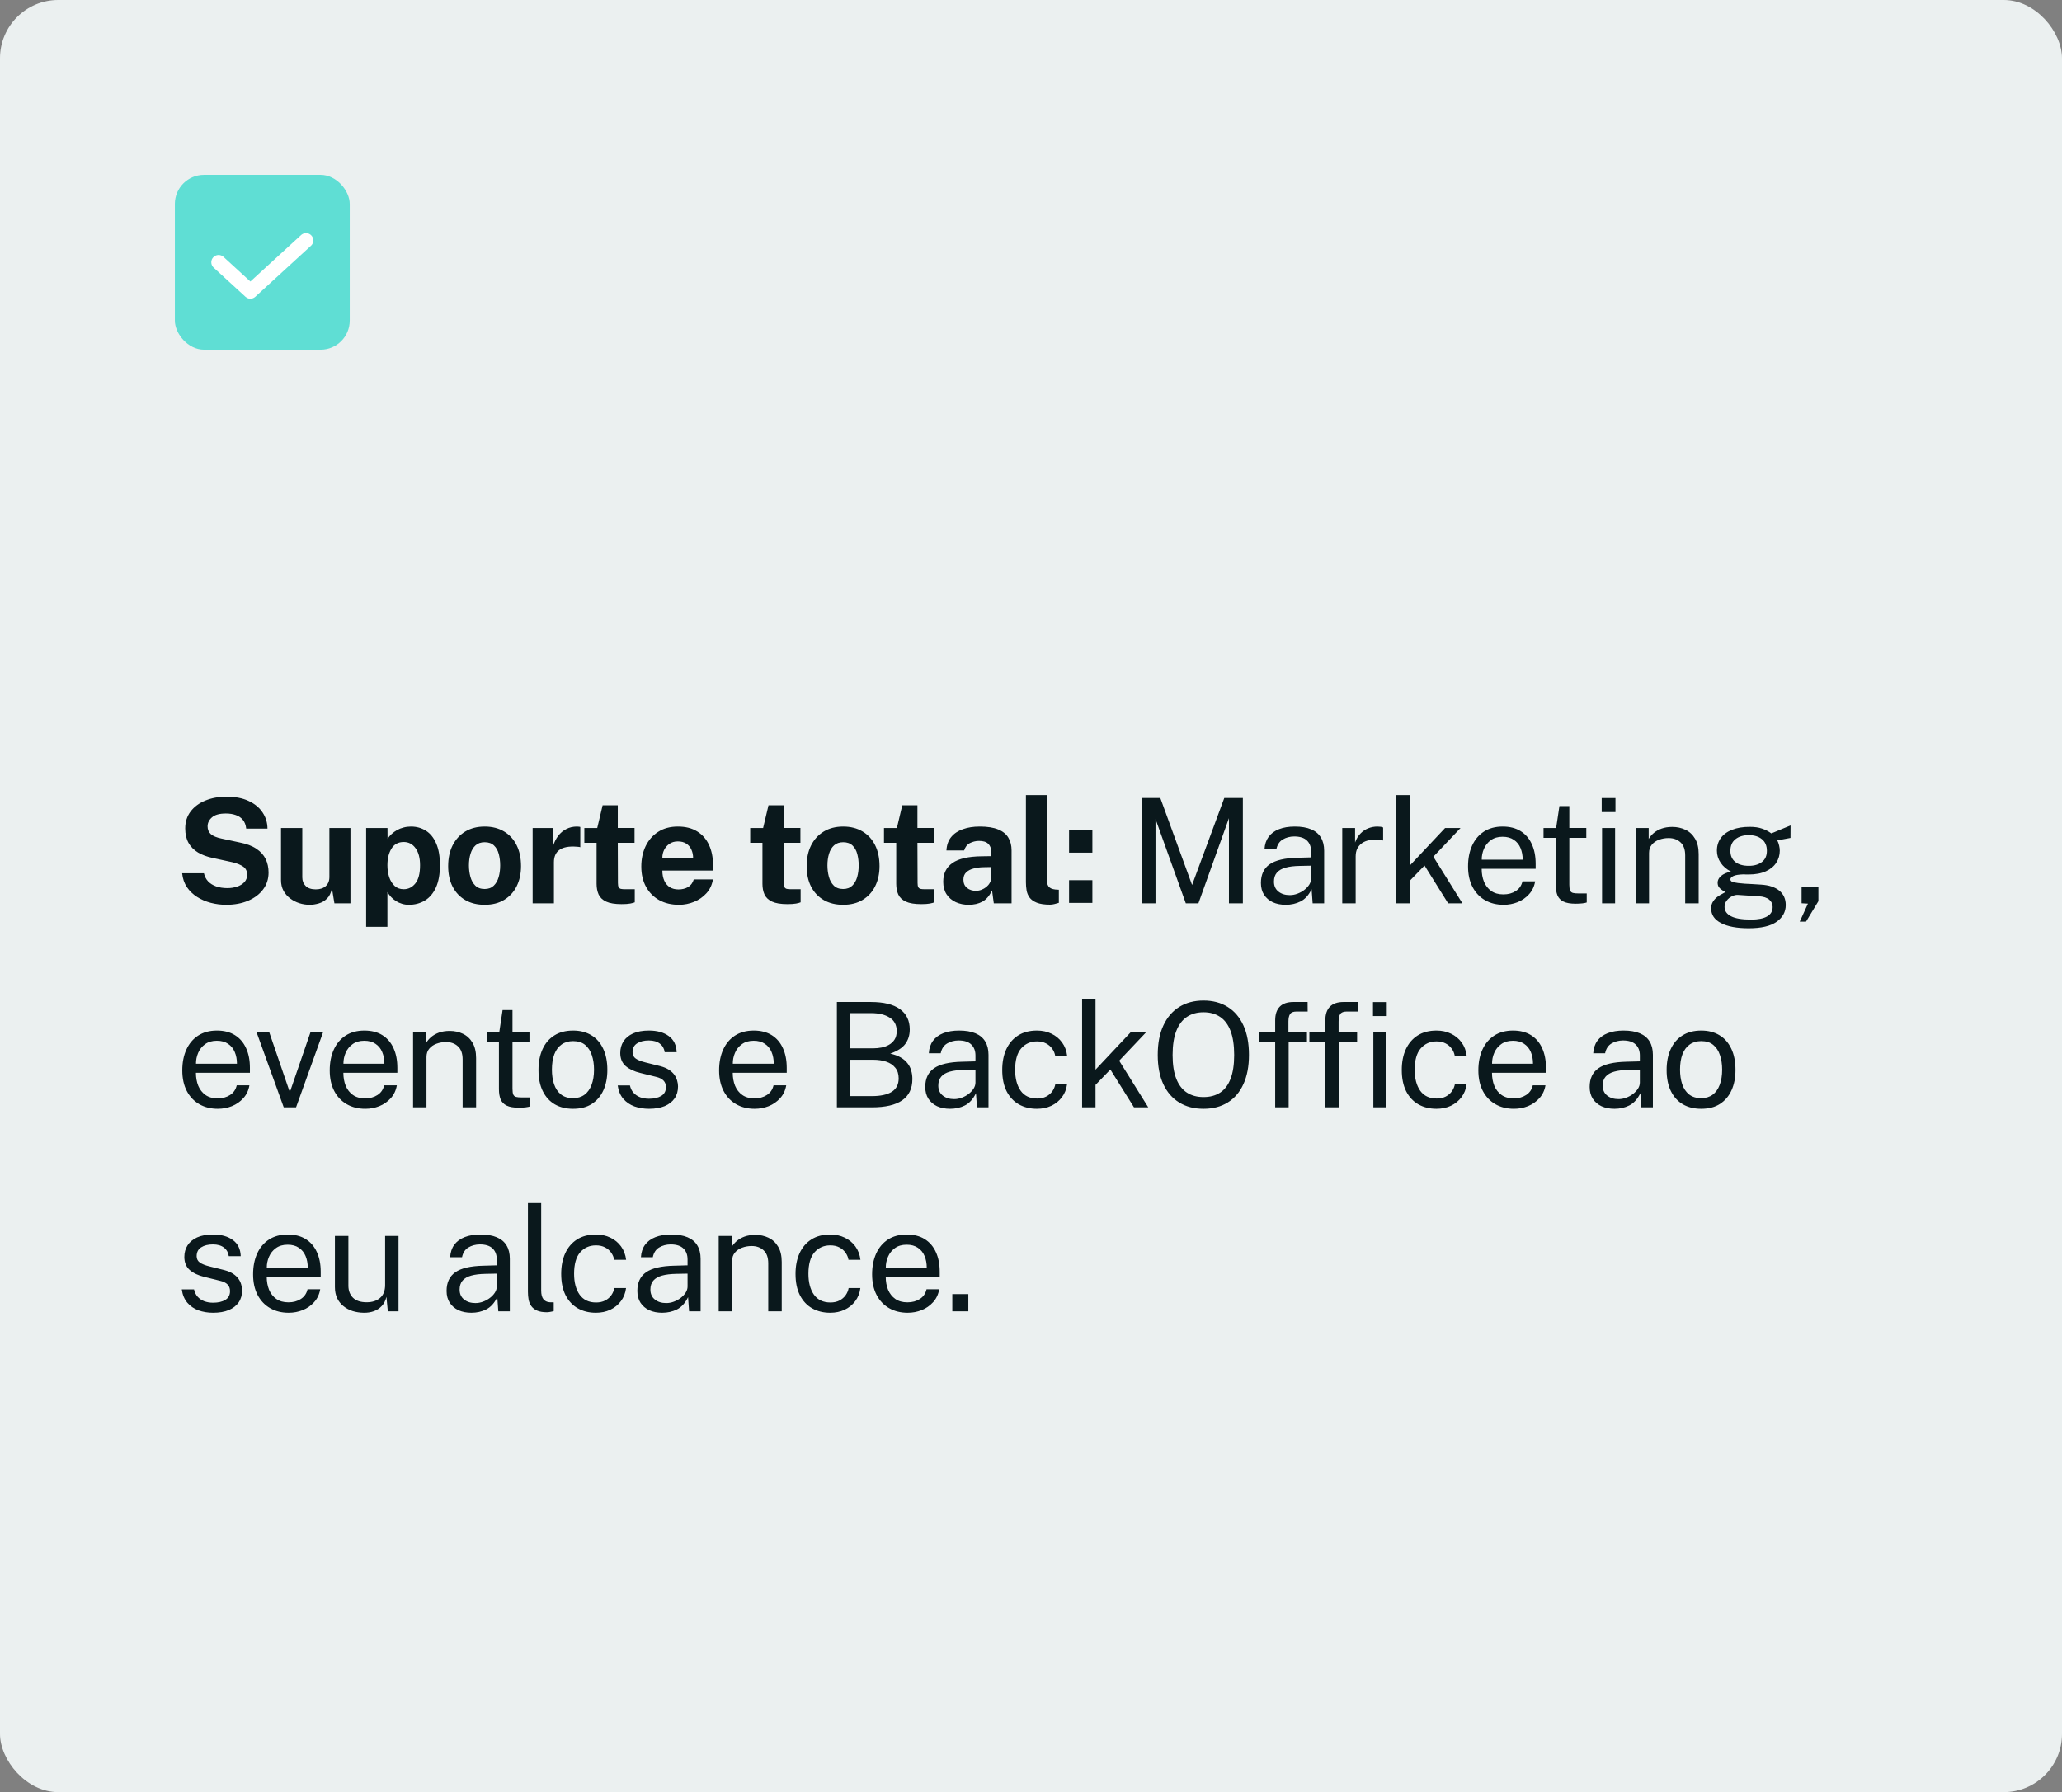 <svg xmlns="http://www.w3.org/2000/svg" width="283" height="246" viewBox="0 0 283 246" fill="none"><rect x="0" y="0" width="283" height="246" fill="#808080" stroke="none"/><rect width="283" height="246" rx="8" fill="#EBF0F0"></rect><rect x="24" y="24" width="24" height="24" rx="4" fill="#5FDED4"></rect><path d="M42 33L34.364 40L30 36" stroke="white" stroke-width="2" stroke-linecap="round" stroke-linejoin="round"></path><path d="M31.04 124.2C30.32 124.2 29.617 124.11 28.93 123.93C28.243 123.75 27.617 123.48 27.05 123.12C26.483 122.76 26.017 122.31 25.65 121.77C25.29 121.23 25.073 120.597 25 119.87H27.99C28.09 120.31 28.28 120.68 28.56 120.98C28.847 121.28 29.213 121.51 29.66 121.67C30.113 121.83 30.63 121.91 31.21 121.91C31.67 121.91 32.107 121.843 32.52 121.71C32.933 121.577 33.27 121.373 33.53 121.1C33.79 120.827 33.92 120.483 33.92 120.07C33.92 119.577 33.74 119.207 33.38 118.96C33.02 118.707 32.53 118.507 31.91 118.36L29.2 117.77C28.433 117.61 27.763 117.363 27.19 117.03C26.623 116.69 26.187 116.25 25.88 115.71C25.573 115.163 25.42 114.5 25.42 113.72C25.42 112.82 25.667 112.043 26.16 111.39C26.66 110.737 27.337 110.237 28.19 109.89C29.05 109.537 30.013 109.36 31.08 109.36C32.287 109.36 33.303 109.557 34.13 109.95C34.963 110.337 35.6 110.863 36.04 111.53C36.48 112.19 36.703 112.927 36.71 113.74H33.79C33.737 113.24 33.583 112.84 33.33 112.54C33.077 112.233 32.75 112.013 32.35 111.88C31.957 111.74 31.507 111.67 31 111.67C30.127 111.67 29.49 111.847 29.09 112.2C28.69 112.553 28.49 112.963 28.49 113.43C28.49 113.87 28.64 114.227 28.94 114.5C29.247 114.767 29.737 114.97 30.41 115.11L32.92 115.65C33.853 115.83 34.61 116.117 35.19 116.51C35.77 116.897 36.193 117.367 36.46 117.92C36.727 118.473 36.86 119.093 36.86 119.78C36.86 120.653 36.61 121.423 36.11 122.09C35.617 122.75 34.933 123.267 34.06 123.64C33.187 124.013 32.18 124.2 31.04 124.2ZM42.508 124.2C42.028 124.2 41.554 124.127 41.088 123.98C40.628 123.833 40.208 123.617 39.828 123.33C39.448 123.043 39.141 122.69 38.908 122.27C38.681 121.85 38.568 121.363 38.568 120.81V113.66H41.488V120.44C41.488 120.92 41.644 121.313 41.958 121.62C42.271 121.927 42.731 122.08 43.338 122.08C43.911 122.08 44.364 121.933 44.698 121.64C45.038 121.34 45.208 120.923 45.208 120.39V113.66H48.098V124H45.898L45.558 121.95C45.438 122.557 45.211 123.023 44.878 123.35C44.551 123.67 44.174 123.89 43.748 124.01C43.328 124.137 42.914 124.2 42.508 124.2ZM50.251 127.22V113.66H53.181L53.191 115.15C53.344 114.903 53.531 114.68 53.751 114.48C53.977 114.273 54.227 114.093 54.501 113.94C54.774 113.787 55.071 113.67 55.391 113.59C55.711 113.503 56.047 113.46 56.401 113.46C57.167 113.46 57.851 113.65 58.451 114.03C59.051 114.403 59.521 114.983 59.861 115.77C60.207 116.55 60.381 117.543 60.381 118.75C60.381 120.003 60.194 121.033 59.821 121.84C59.454 122.64 58.947 123.233 58.301 123.62C57.654 124.007 56.924 124.2 56.111 124.2C55.777 124.2 55.464 124.153 55.171 124.06C54.877 123.973 54.604 123.85 54.351 123.69C54.104 123.53 53.881 123.347 53.681 123.14C53.487 122.927 53.317 122.697 53.171 122.45V127.22H50.251ZM55.411 122.06C56.044 122.06 56.574 121.797 57.001 121.27C57.434 120.743 57.651 119.91 57.651 118.77C57.651 117.77 57.444 116.99 57.031 116.43C56.624 115.863 56.084 115.58 55.411 115.58C54.657 115.58 54.094 115.887 53.721 116.5C53.354 117.107 53.171 117.863 53.171 118.77C53.171 119.35 53.251 119.89 53.411 120.39C53.577 120.89 53.824 121.293 54.151 121.6C54.484 121.907 54.904 122.06 55.411 122.06ZM66.509 124.2C65.496 124.2 64.613 123.983 63.859 123.55C63.113 123.117 62.533 122.503 62.119 121.71C61.713 120.917 61.509 119.977 61.509 118.89C61.509 117.803 61.713 116.853 62.119 116.04C62.533 115.227 63.113 114.593 63.859 114.14C64.613 113.687 65.499 113.46 66.519 113.46C67.539 113.46 68.423 113.683 69.169 114.13C69.916 114.57 70.493 115.197 70.899 116.01C71.306 116.823 71.509 117.783 71.509 118.89C71.509 119.93 71.309 120.85 70.909 121.65C70.516 122.443 69.946 123.067 69.199 123.52C68.459 123.973 67.563 124.2 66.509 124.2ZM66.519 122.03C67.033 122.03 67.446 121.88 67.759 121.58C68.073 121.28 68.299 120.887 68.439 120.4C68.579 119.907 68.649 119.37 68.649 118.79C68.649 118.243 68.586 117.727 68.459 117.24C68.333 116.753 68.113 116.36 67.799 116.06C67.486 115.76 67.059 115.61 66.519 115.61C66.006 115.61 65.589 115.753 65.269 116.04C64.956 116.32 64.726 116.703 64.579 117.19C64.433 117.67 64.359 118.203 64.359 118.79C64.359 119.33 64.426 119.85 64.559 120.35C64.693 120.843 64.916 121.247 65.229 121.56C65.543 121.873 65.973 122.03 66.519 122.03ZM73.103 124V113.66H75.913V116.11C76.08 115.583 76.313 115.123 76.613 114.73C76.92 114.33 77.29 114.02 77.723 113.8C78.156 113.573 78.647 113.46 79.193 113.46C79.287 113.46 79.373 113.467 79.453 113.48C79.54 113.487 79.603 113.5 79.643 113.52V116.3C79.583 116.273 79.51 116.257 79.423 116.25C79.343 116.243 79.27 116.237 79.203 116.23C78.63 116.183 78.14 116.2 77.733 116.28C77.326 116.36 76.996 116.497 76.743 116.69C76.49 116.883 76.306 117.12 76.193 117.4C76.08 117.68 76.023 117.993 76.023 118.34V124H73.103ZM85.308 124.11C84.394 124.11 83.688 123.993 83.188 123.76C82.694 123.527 82.351 123.2 82.158 122.78C81.971 122.36 81.878 121.873 81.878 121.32V115.69H80.198V113.66H81.968L82.708 110.54H84.788V113.65H87.088V115.69H84.788L84.808 121.2C84.808 121.453 84.838 121.643 84.898 121.77C84.964 121.89 85.064 121.97 85.198 122.01C85.338 122.043 85.514 122.06 85.728 122.06H87.118V123.86C86.978 123.92 86.768 123.977 86.488 124.03C86.208 124.083 85.814 124.11 85.308 124.11ZM93.186 124.2C92.159 124.2 91.256 123.987 90.476 123.56C89.703 123.127 89.099 122.517 88.666 121.73C88.233 120.943 88.016 120.017 88.016 118.95C88.016 117.917 88.213 116.987 88.606 116.16C89.006 115.327 89.579 114.67 90.326 114.19C91.073 113.703 91.976 113.46 93.036 113.46C94.089 113.46 94.973 113.683 95.686 114.13C96.399 114.57 96.939 115.187 97.306 115.98C97.673 116.767 97.856 117.677 97.856 118.71V119.5H90.906C90.906 120.027 90.993 120.487 91.166 120.88C91.339 121.267 91.589 121.567 91.916 121.78C92.249 121.987 92.649 122.09 93.116 122.09C93.616 122.09 94.053 121.983 94.426 121.77C94.799 121.557 95.063 121.207 95.216 120.72H97.846C97.726 121.453 97.433 122.08 96.966 122.6C96.499 123.12 95.933 123.517 95.266 123.79C94.599 124.063 93.906 124.2 93.186 124.2ZM90.906 117.76H95.126C95.126 117.347 95.046 116.967 94.886 116.62C94.733 116.273 94.499 116 94.186 115.8C93.879 115.6 93.493 115.5 93.026 115.5C92.579 115.5 92.196 115.61 91.876 115.83C91.563 116.043 91.319 116.323 91.146 116.67C90.979 117.017 90.899 117.38 90.906 117.76ZM108.073 124.11C107.159 124.11 106.453 123.993 105.953 123.76C105.459 123.527 105.116 123.2 104.923 122.78C104.736 122.36 104.643 121.873 104.643 121.32V115.69H102.963V113.66H104.733L105.473 110.54H107.553V113.65H109.853V115.69H107.553L107.573 121.2C107.573 121.453 107.603 121.643 107.663 121.77C107.729 121.89 107.829 121.97 107.963 122.01C108.103 122.043 108.279 122.06 108.493 122.06H109.883V123.86C109.743 123.92 109.533 123.977 109.253 124.03C108.973 124.083 108.579 124.11 108.073 124.11ZM115.711 124.2C114.697 124.2 113.814 123.983 113.061 123.55C112.314 123.117 111.734 122.503 111.321 121.71C110.914 120.917 110.711 119.977 110.711 118.89C110.711 117.803 110.914 116.853 111.321 116.04C111.734 115.227 112.314 114.593 113.061 114.14C113.814 113.687 114.701 113.46 115.721 113.46C116.741 113.46 117.624 113.683 118.371 114.13C119.117 114.57 119.694 115.197 120.101 116.01C120.507 116.823 120.711 117.783 120.711 118.89C120.711 119.93 120.511 120.85 120.111 121.65C119.717 122.443 119.147 123.067 118.401 123.52C117.661 123.973 116.764 124.2 115.711 124.2ZM115.721 122.03C116.234 122.03 116.647 121.88 116.961 121.58C117.274 121.28 117.501 120.887 117.641 120.4C117.781 119.907 117.851 119.37 117.851 118.79C117.851 118.243 117.787 117.727 117.661 117.24C117.534 116.753 117.314 116.36 117.001 116.06C116.687 115.76 116.261 115.61 115.721 115.61C115.207 115.61 114.791 115.753 114.471 116.04C114.157 116.32 113.927 116.703 113.781 117.19C113.634 117.67 113.561 118.203 113.561 118.79C113.561 119.33 113.627 119.85 113.761 120.35C113.894 120.843 114.117 121.247 114.431 121.56C114.744 121.873 115.174 122.03 115.721 122.03ZM126.433 124.11C125.519 124.11 124.813 123.993 124.313 123.76C123.819 123.527 123.476 123.2 123.283 122.78C123.096 122.36 123.003 121.873 123.003 121.32V115.69H121.323V113.66H123.093L123.833 110.54H125.913V113.65H128.213V115.69H125.913L125.933 121.2C125.933 121.453 125.963 121.643 126.023 121.77C126.089 121.89 126.189 121.97 126.323 122.01C126.463 122.043 126.639 122.06 126.853 122.06H128.243V123.86C128.103 123.92 127.893 123.977 127.613 124.03C127.333 124.083 126.939 124.11 126.433 124.11ZM132.943 124.2C132.29 124.2 131.697 124.077 131.163 123.83C130.637 123.583 130.22 123.227 129.913 122.76C129.607 122.287 129.453 121.713 129.453 121.04C129.453 119.907 129.877 119.047 130.723 118.46C131.57 117.867 132.907 117.56 134.733 117.54L136.033 117.52V116.9C136.033 116.427 135.893 116.063 135.613 115.81C135.34 115.55 134.91 115.423 134.323 115.43C133.903 115.437 133.5 115.537 133.113 115.73C132.733 115.923 132.47 116.26 132.323 116.74H129.893C129.933 115.993 130.15 115.38 130.543 114.9C130.943 114.413 131.48 114.053 132.153 113.82C132.827 113.58 133.597 113.46 134.463 113.46C135.517 113.46 136.363 113.593 137.003 113.86C137.643 114.12 138.107 114.497 138.393 114.99C138.687 115.477 138.833 116.057 138.833 116.73V124H136.393L136.153 122.22C135.8 122.967 135.357 123.483 134.823 123.77C134.297 124.057 133.67 124.2 132.943 124.2ZM133.933 122.28C134.193 122.28 134.447 122.233 134.693 122.14C134.947 122.04 135.173 121.91 135.373 121.75C135.573 121.583 135.73 121.397 135.843 121.19C135.963 120.983 136.027 120.77 136.033 120.55V119.02L134.983 119.04C134.497 119.047 134.043 119.107 133.623 119.22C133.203 119.327 132.863 119.503 132.603 119.75C132.35 119.997 132.223 120.33 132.223 120.75C132.223 121.23 132.387 121.607 132.713 121.88C133.047 122.147 133.453 122.28 133.933 122.28ZM144.102 124.18C143.342 124.18 142.738 124.09 142.292 123.91C141.845 123.73 141.515 123.493 141.302 123.2C141.088 122.9 140.952 122.57 140.892 122.21C140.832 121.843 140.802 121.473 140.802 121.1V109.14H143.662V120.74C143.662 121.12 143.742 121.43 143.902 121.67C144.068 121.903 144.378 122.047 144.832 122.1L145.322 122.13V123.93C145.122 123.997 144.918 124.053 144.712 124.1C144.505 124.153 144.302 124.18 144.102 124.18ZM146.724 117.04V113.91H149.924V117.04H146.724ZM146.724 123.94V120.82H149.924V123.94H146.724ZM156.687 124V109.54H159.247L163.607 121.48L168.027 109.54H170.577V124H168.667V112.31L164.477 124H162.747L158.587 112.42V124H156.687ZM176.464 124.2C175.79 124.2 175.197 124.083 174.684 123.85C174.177 123.61 173.777 123.267 173.484 122.82C173.197 122.373 173.054 121.833 173.054 121.2C173.054 120.053 173.454 119.2 174.254 118.64C175.054 118.08 176.337 117.78 178.104 117.74L179.944 117.69V116.88C179.944 116.247 179.754 115.747 179.374 115.38C178.994 115.007 178.407 114.82 177.614 114.82C177.02 114.827 176.497 114.967 176.044 115.24C175.59 115.513 175.3 115.96 175.174 116.58H173.544C173.584 115.907 173.77 115.34 174.104 114.88C174.444 114.413 174.92 114.06 175.534 113.82C176.147 113.58 176.87 113.46 177.704 113.46C178.604 113.46 179.35 113.587 179.944 113.84C180.544 114.093 180.99 114.467 181.284 114.96C181.584 115.453 181.734 116.06 181.734 116.78V124H180.154L180.014 122.06C179.62 122.867 179.114 123.427 178.494 123.74C177.88 124.047 177.204 124.2 176.464 124.2ZM177.014 122.87C177.367 122.87 177.714 122.807 178.054 122.68C178.4 122.553 178.714 122.383 178.994 122.17C179.28 121.95 179.51 121.707 179.684 121.44C179.857 121.167 179.944 120.887 179.944 120.6V118.83L178.414 118.86C177.62 118.873 176.96 118.953 176.434 119.1C175.907 119.247 175.51 119.477 175.244 119.79C174.977 120.103 174.844 120.513 174.844 121.02C174.844 121.6 175.047 122.053 175.454 122.38C175.86 122.707 176.38 122.87 177.014 122.87ZM184.218 124V113.66H185.978V115.65C186.152 115.157 186.395 114.75 186.708 114.43C187.022 114.103 187.378 113.86 187.778 113.7C188.185 113.54 188.605 113.46 189.038 113.46C189.192 113.46 189.342 113.47 189.488 113.49C189.635 113.51 189.748 113.543 189.828 113.59V115.38C189.728 115.333 189.598 115.303 189.438 115.29C189.285 115.27 189.155 115.26 189.048 115.26C188.635 115.233 188.248 115.26 187.888 115.34C187.528 115.413 187.212 115.543 186.938 115.73C186.665 115.917 186.448 116.163 186.288 116.47C186.135 116.77 186.058 117.137 186.058 117.57V124H184.218ZM191.631 124V109.14H193.471V118.83L198.331 113.66H200.451L196.721 117.6L200.711 124H198.751L195.511 118.81L193.471 120.92V124H191.631ZM206.362 124.2C205.402 124.2 204.556 123.99 203.822 123.57C203.089 123.15 202.516 122.547 202.102 121.76C201.689 120.973 201.482 120.03 201.482 118.93C201.482 117.843 201.669 116.89 202.042 116.07C202.416 115.25 202.956 114.61 203.662 114.15C204.376 113.69 205.232 113.46 206.232 113.46C207.206 113.46 208.029 113.67 208.702 114.09C209.376 114.51 209.886 115.103 210.232 115.87C210.586 116.63 210.762 117.533 210.762 118.58V119.26H203.352C203.352 119.913 203.459 120.507 203.672 121.04C203.892 121.567 204.222 121.987 204.662 122.3C205.102 122.613 205.659 122.77 206.332 122.77C206.992 122.77 207.559 122.617 208.032 122.31C208.512 122.003 208.819 121.56 208.952 120.98H210.692C210.572 121.68 210.292 122.27 209.852 122.75C209.419 123.23 208.896 123.593 208.282 123.84C207.676 124.08 207.036 124.2 206.362 124.2ZM203.362 118.01H208.982C208.982 117.417 208.882 116.883 208.682 116.41C208.482 115.93 208.176 115.553 207.762 115.28C207.356 115 206.842 114.86 206.222 114.86C205.576 114.86 205.039 115.017 204.612 115.33C204.186 115.637 203.869 116.033 203.662 116.52C203.456 117 203.356 117.497 203.362 118.01ZM216.242 124.05C215.529 124.05 214.975 123.953 214.582 123.76C214.189 123.567 213.912 123.28 213.752 122.9C213.599 122.52 213.522 122.053 213.522 121.5V115.01H211.842V113.66H213.572L214.022 110.65H215.382V113.65H217.712V115.01H215.382V121.44C215.382 121.807 215.419 122.077 215.492 122.25C215.572 122.417 215.702 122.523 215.882 122.57C216.062 122.617 216.315 122.64 216.642 122.64H217.772V123.88C217.645 123.927 217.452 123.967 217.192 124C216.939 124.033 216.622 124.05 216.242 124.05ZM219.875 124V113.66H221.665V124H219.875ZM219.825 111.47V109.55H221.715V111.47H219.825ZM224.484 124V113.66H226.274V115.16C226.441 114.873 226.671 114.603 226.964 114.35C227.264 114.097 227.624 113.893 228.044 113.74C228.471 113.587 228.961 113.51 229.514 113.51C230.167 113.51 230.767 113.64 231.314 113.9C231.867 114.16 232.307 114.567 232.634 115.12C232.967 115.667 233.134 116.373 233.134 117.24V124H231.284V117.42C231.284 116.613 231.071 116.017 230.644 115.63C230.224 115.237 229.677 115.04 229.004 115.04C228.537 115.04 228.101 115.117 227.694 115.27C227.287 115.417 226.957 115.643 226.704 115.95C226.451 116.25 226.324 116.63 226.324 117.09V124H224.484ZM239.997 127.42C238.377 127.42 237.114 127.183 236.207 126.71C235.3 126.243 234.847 125.573 234.847 124.7C234.847 124.327 234.934 124.01 235.107 123.75C235.28 123.483 235.487 123.263 235.727 123.09C235.967 122.917 236.19 122.78 236.397 122.68C236.604 122.573 236.74 122.497 236.807 122.45C236.687 122.383 236.544 122.3 236.377 122.2C236.21 122.1 236.06 121.967 235.927 121.8C235.8 121.633 235.737 121.417 235.737 121.15C235.737 120.823 235.89 120.523 236.197 120.25C236.504 119.977 236.96 119.773 237.567 119.64C236.96 119.333 236.487 118.927 236.147 118.42C235.807 117.913 235.637 117.363 235.637 116.77C235.637 116.103 235.817 115.523 236.177 115.03C236.537 114.537 237.054 114.16 237.727 113.9C238.4 113.633 239.204 113.5 240.137 113.5C240.81 113.5 241.374 113.58 241.827 113.74C242.287 113.893 242.714 114.113 243.107 114.4C243.214 114.353 243.384 114.283 243.617 114.19C243.85 114.09 244.104 113.983 244.377 113.87C244.657 113.757 244.917 113.65 245.157 113.55C245.404 113.443 245.6 113.363 245.747 113.31L245.737 115.02L243.927 115.36C244.034 115.573 244.117 115.807 244.177 116.06C244.237 116.313 244.267 116.55 244.267 116.77C244.267 117.377 244.107 117.927 243.787 118.42C243.474 118.913 242.997 119.307 242.357 119.6C241.717 119.893 240.917 120.04 239.957 120.04C239.877 120.04 239.774 120.04 239.647 120.04C239.527 120.033 239.424 120.027 239.337 120.02C238.63 120.04 238.144 120.12 237.877 120.26C237.617 120.393 237.487 120.543 237.487 120.71C237.487 120.903 237.637 121.037 237.937 121.11C238.237 121.183 238.744 121.247 239.457 121.3C239.717 121.313 240.037 121.33 240.417 121.35C240.804 121.37 241.234 121.397 241.707 121.43C242.787 121.497 243.62 121.773 244.207 122.26C244.794 122.747 245.087 123.403 245.087 124.23C245.087 125.17 244.667 125.937 243.827 126.53C242.994 127.123 241.717 127.42 239.997 127.42ZM240.327 126.23C241.28 126.23 242.01 126.087 242.517 125.8C243.03 125.513 243.287 125.08 243.287 124.5C243.287 124.087 243.13 123.75 242.817 123.49C242.504 123.223 242.03 123.07 241.397 123.03L238.497 122.84C238.237 122.827 237.967 122.893 237.687 123.04C237.407 123.18 237.17 123.377 236.977 123.63C236.784 123.883 236.687 124.17 236.687 124.49C236.687 125.037 236.984 125.463 237.577 125.77C238.17 126.077 239.087 126.23 240.327 126.23ZM240.017 118.85C240.757 118.85 241.354 118.677 241.807 118.33C242.267 117.983 242.497 117.47 242.497 116.79C242.497 116.09 242.267 115.557 241.807 115.19C241.354 114.823 240.757 114.64 240.017 114.64C239.257 114.64 238.644 114.827 238.177 115.2C237.717 115.567 237.487 116.097 237.487 116.79C237.487 117.443 237.707 117.95 238.147 118.31C238.594 118.67 239.217 118.85 240.017 118.85ZM247.008 126.51L248.128 124.04L247.258 123.99V121.78H249.568V123.7L247.868 126.51H247.008ZM29.9 152.2C28.94 152.2 28.093 151.99 27.36 151.57C26.627 151.15 26.053 150.547 25.64 149.76C25.227 148.973 25.02 148.03 25.02 146.93C25.02 145.843 25.207 144.89 25.58 144.07C25.953 143.25 26.493 142.61 27.2 142.15C27.913 141.69 28.77 141.46 29.77 141.46C30.743 141.46 31.567 141.67 32.24 142.09C32.913 142.51 33.423 143.103 33.77 143.87C34.123 144.63 34.3 145.533 34.3 146.58V147.26H26.89C26.89 147.913 26.997 148.507 27.21 149.04C27.43 149.567 27.76 149.987 28.2 150.3C28.64 150.613 29.197 150.77 29.87 150.77C30.53 150.77 31.097 150.617 31.57 150.31C32.05 150.003 32.357 149.56 32.49 148.98H34.23C34.11 149.68 33.83 150.27 33.39 150.75C32.957 151.23 32.433 151.593 31.82 151.84C31.213 152.08 30.573 152.2 29.9 152.2ZM26.9 146.01H32.52C32.52 145.417 32.42 144.883 32.22 144.41C32.02 143.93 31.713 143.553 31.3 143.28C30.893 143 30.38 142.86 29.76 142.86C29.113 142.86 28.577 143.017 28.15 143.33C27.723 143.637 27.407 144.033 27.2 144.52C26.993 145 26.893 145.497 26.9 146.01ZM38.943 152L35.203 141.66H36.943L39.693 149.68H39.863L42.623 141.66H44.353L40.633 152H38.943ZM50.135 152.2C49.175 152.2 48.328 151.99 47.595 151.57C46.862 151.15 46.288 150.547 45.875 149.76C45.462 148.973 45.255 148.03 45.255 146.93C45.255 145.843 45.442 144.89 45.815 144.07C46.188 143.25 46.728 142.61 47.435 142.15C48.148 141.69 49.005 141.46 50.005 141.46C50.978 141.46 51.802 141.67 52.475 142.09C53.148 142.51 53.658 143.103 54.005 143.87C54.358 144.63 54.535 145.533 54.535 146.58V147.26H47.125C47.125 147.913 47.232 148.507 47.445 149.04C47.665 149.567 47.995 149.987 48.435 150.3C48.875 150.613 49.432 150.77 50.105 150.77C50.765 150.77 51.332 150.617 51.805 150.31C52.285 150.003 52.592 149.56 52.725 148.98H54.465C54.345 149.68 54.065 150.27 53.625 150.75C53.192 151.23 52.669 151.593 52.055 151.84C51.449 152.08 50.809 152.2 50.135 152.2ZM47.135 146.01H52.755C52.755 145.417 52.655 144.883 52.455 144.41C52.255 143.93 51.949 143.553 51.535 143.28C51.129 143 50.615 142.86 49.995 142.86C49.349 142.86 48.812 143.017 48.385 143.33C47.959 143.637 47.642 144.033 47.435 144.52C47.228 145 47.129 145.497 47.135 146.01ZM56.693 152V141.66H58.483V143.16C58.65 142.873 58.88 142.603 59.173 142.35C59.473 142.097 59.833 141.893 60.253 141.74C60.68 141.587 61.17 141.51 61.723 141.51C62.377 141.51 62.977 141.64 63.523 141.9C64.077 142.16 64.517 142.567 64.843 143.12C65.177 143.667 65.343 144.373 65.343 145.24V152H63.493V145.42C63.493 144.613 63.28 144.017 62.853 143.63C62.433 143.237 61.887 143.04 61.213 143.04C60.747 143.04 60.31 143.117 59.903 143.27C59.497 143.417 59.167 143.643 58.913 143.95C58.66 144.25 58.533 144.63 58.533 145.09V152H56.693ZM71.197 152.05C70.483 152.05 69.93 151.953 69.537 151.76C69.143 151.567 68.867 151.28 68.707 150.9C68.553 150.52 68.477 150.053 68.477 149.5V143.01H66.797V141.66H68.527L68.977 138.65H70.337V141.65H72.667V143.01H70.337V149.44C70.337 149.807 70.373 150.077 70.447 150.25C70.527 150.417 70.657 150.523 70.837 150.57C71.017 150.617 71.27 150.64 71.597 150.64H72.727V151.88C72.6 151.927 72.407 151.967 72.147 152C71.893 152.033 71.577 152.05 71.197 152.05ZM78.647 152.2C77.693 152.2 76.86 151.997 76.147 151.59C75.44 151.177 74.89 150.573 74.497 149.78C74.103 148.987 73.907 148.017 73.907 146.87C73.907 145.79 74.09 144.843 74.457 144.03C74.823 143.217 75.36 142.587 76.067 142.14C76.773 141.687 77.637 141.46 78.657 141.46C79.61 141.46 80.437 141.67 81.137 142.09C81.837 142.503 82.38 143.113 82.767 143.92C83.16 144.727 83.357 145.71 83.357 146.87C83.357 147.923 83.177 148.85 82.817 149.65C82.457 150.45 81.927 151.077 81.227 151.53C80.533 151.977 79.673 152.2 78.647 152.2ZM78.657 150.74C79.27 150.74 79.79 150.583 80.217 150.27C80.643 149.957 80.967 149.507 81.187 148.92C81.413 148.333 81.527 147.637 81.527 146.83C81.527 146.09 81.427 145.427 81.227 144.84C81.033 144.247 80.727 143.777 80.307 143.43C79.887 143.083 79.337 142.91 78.657 142.91C78.03 142.91 77.5 143.067 77.067 143.38C76.633 143.687 76.303 144.133 76.077 144.72C75.857 145.307 75.747 146.01 75.747 146.83C75.747 147.557 75.843 148.217 76.037 148.81C76.237 149.403 76.55 149.873 76.977 150.22C77.41 150.567 77.97 150.74 78.657 150.74ZM89.077 152.2C88.357 152.2 87.687 152.09 87.067 151.87C86.453 151.643 85.943 151.293 85.537 150.82C85.13 150.34 84.877 149.73 84.777 148.99H86.457C86.543 149.397 86.71 149.737 86.957 150.01C87.203 150.277 87.507 150.48 87.867 150.62C88.233 150.753 88.633 150.82 89.067 150.82C89.767 150.82 90.33 150.69 90.757 150.43C91.183 150.17 91.397 149.77 91.397 149.23C91.397 148.85 91.283 148.547 91.057 148.32C90.837 148.087 90.49 147.917 90.017 147.81L87.877 147.28C87.043 147.08 86.377 146.767 85.877 146.34C85.383 145.913 85.133 145.317 85.127 144.55C85.127 143.943 85.273 143.41 85.567 142.95C85.86 142.49 86.297 142.127 86.877 141.86C87.463 141.593 88.193 141.46 89.067 141.46C90.193 141.46 91.1 141.713 91.787 142.22C92.473 142.72 92.833 143.457 92.867 144.43H91.227C91.16 143.937 90.94 143.547 90.567 143.26C90.193 142.967 89.687 142.82 89.047 142.82C88.393 142.82 87.857 142.953 87.437 143.22C87.023 143.48 86.817 143.887 86.817 144.44C86.817 144.807 86.963 145.097 87.257 145.31C87.557 145.517 87.99 145.69 88.557 145.83L90.637 146.35C91.11 146.477 91.503 146.643 91.817 146.85C92.13 147.057 92.377 147.287 92.557 147.54C92.737 147.793 92.863 148.06 92.937 148.34C93.017 148.613 93.057 148.877 93.057 149.13C93.057 149.763 92.9 150.31 92.587 150.77C92.273 151.223 91.82 151.577 91.227 151.83C90.633 152.077 89.917 152.2 89.077 152.2ZM103.575 152.2C102.615 152.2 101.768 151.99 101.035 151.57C100.302 151.15 99.728 150.547 99.315 149.76C98.902 148.973 98.695 148.03 98.695 146.93C98.695 145.843 98.882 144.89 99.255 144.07C99.628 143.25 100.168 142.61 100.875 142.15C101.588 141.69 102.445 141.46 103.445 141.46C104.418 141.46 105.242 141.67 105.915 142.09C106.588 142.51 107.098 143.103 107.445 143.87C107.798 144.63 107.975 145.533 107.975 146.58V147.26H100.565C100.565 147.913 100.672 148.507 100.885 149.04C101.105 149.567 101.435 149.987 101.875 150.3C102.315 150.613 102.872 150.77 103.545 150.77C104.205 150.77 104.772 150.617 105.245 150.31C105.725 150.003 106.032 149.56 106.165 148.98H107.905C107.785 149.68 107.505 150.27 107.065 150.75C106.632 151.23 106.108 151.593 105.495 151.84C104.888 152.08 104.248 152.2 103.575 152.2ZM100.575 146.01H106.195C106.195 145.417 106.095 144.883 105.895 144.41C105.695 143.93 105.388 143.553 104.975 143.28C104.568 143 104.055 142.86 103.435 142.86C102.788 142.86 102.252 143.017 101.825 143.33C101.398 143.637 101.082 144.033 100.875 144.52C100.668 145 100.568 145.497 100.575 146.01ZM114.859 152V137.54H119.509C121.269 137.54 122.599 137.863 123.499 138.51C124.406 139.157 124.859 140.09 124.859 141.31C124.859 142.077 124.659 142.733 124.259 143.28C123.866 143.827 123.173 144.277 122.179 144.63C122.746 144.75 123.223 144.923 123.609 145.15C124.003 145.377 124.316 145.643 124.549 145.95C124.789 146.25 124.959 146.583 125.059 146.95C125.166 147.317 125.219 147.703 125.219 148.11C125.219 149.417 124.753 150.393 123.819 151.04C122.893 151.68 121.506 152 119.659 152H114.859ZM116.709 150.46H119.639C120.846 150.46 121.763 150.263 122.389 149.87C123.023 149.47 123.339 148.857 123.339 148.03C123.339 147.423 123.183 146.933 122.869 146.56C122.563 146.18 122.146 145.903 121.619 145.73C121.093 145.557 120.506 145.47 119.859 145.47H116.709V150.46ZM116.709 143.9H119.859C120.239 143.9 120.616 143.863 120.989 143.79C121.363 143.717 121.706 143.59 122.019 143.41C122.333 143.23 122.586 142.99 122.779 142.69C122.973 142.383 123.069 142 123.069 141.54C123.069 140.7 122.746 140.08 122.099 139.68C121.459 139.273 120.626 139.07 119.599 139.07H116.709V143.9ZM130.397 152.2C129.724 152.2 129.131 152.083 128.617 151.85C128.111 151.61 127.711 151.267 127.417 150.82C127.131 150.373 126.987 149.833 126.987 149.2C126.987 148.053 127.387 147.2 128.187 146.64C128.987 146.08 130.271 145.78 132.037 145.74L133.877 145.69V144.88C133.877 144.247 133.687 143.747 133.307 143.38C132.927 143.007 132.341 142.82 131.547 142.82C130.954 142.827 130.431 142.967 129.977 143.24C129.524 143.513 129.234 143.96 129.107 144.58H127.477C127.517 143.907 127.704 143.34 128.037 142.88C128.377 142.413 128.854 142.06 129.467 141.82C130.081 141.58 130.804 141.46 131.637 141.46C132.537 141.46 133.284 141.587 133.877 141.84C134.477 142.093 134.924 142.467 135.217 142.96C135.517 143.453 135.667 144.06 135.667 144.78V152H134.087L133.947 150.06C133.554 150.867 133.047 151.427 132.427 151.74C131.814 152.047 131.137 152.2 130.397 152.2ZM130.947 150.87C131.301 150.87 131.647 150.807 131.987 150.68C132.334 150.553 132.647 150.383 132.927 150.17C133.214 149.95 133.444 149.707 133.617 149.44C133.791 149.167 133.877 148.887 133.877 148.6V146.83L132.347 146.86C131.554 146.873 130.894 146.953 130.367 147.1C129.841 147.247 129.444 147.477 129.177 147.79C128.911 148.103 128.777 148.513 128.777 149.02C128.777 149.6 128.981 150.053 129.387 150.38C129.794 150.707 130.314 150.87 130.947 150.87ZM142.312 152.2C141.379 152.2 140.552 151.997 139.832 151.59C139.119 151.183 138.559 150.583 138.152 149.79C137.752 148.997 137.552 148.023 137.552 146.87C137.552 145.79 137.735 144.847 138.102 144.04C138.475 143.227 139.015 142.593 139.722 142.14C140.435 141.687 141.299 141.46 142.312 141.46C143.052 141.46 143.715 141.603 144.302 141.89C144.895 142.17 145.382 142.57 145.762 143.09C146.142 143.61 146.375 144.223 146.462 144.93H144.822C144.762 144.57 144.622 144.24 144.402 143.94C144.189 143.64 143.905 143.4 143.552 143.22C143.205 143.04 142.795 142.95 142.322 142.95C141.435 142.95 140.712 143.27 140.152 143.91C139.599 144.55 139.322 145.53 139.322 146.85C139.322 148.043 139.575 149 140.082 149.72C140.595 150.433 141.349 150.79 142.342 150.79C142.815 150.79 143.229 150.7 143.582 150.52C143.935 150.333 144.219 150.09 144.432 149.79C144.645 149.483 144.782 149.157 144.842 148.81H146.452C146.365 149.503 146.129 150.103 145.742 150.61C145.362 151.117 144.875 151.51 144.282 151.79C143.695 152.063 143.039 152.2 142.312 152.2ZM148.514 152V137.14H150.354V146.83L155.214 141.66H157.334L153.604 145.6L157.594 152H155.634L152.394 146.81L150.354 148.92V152H148.514ZM165.174 152.2C163.887 152.2 162.774 151.91 161.834 151.33C160.894 150.75 160.167 149.91 159.654 148.81C159.147 147.703 158.894 146.367 158.894 144.8C158.894 143.22 159.151 141.877 159.664 140.77C160.177 139.657 160.904 138.807 161.844 138.22C162.791 137.633 163.901 137.34 165.174 137.34C166.454 137.34 167.561 137.633 168.494 138.22C169.427 138.8 170.147 139.647 170.654 140.76C171.161 141.867 171.414 143.213 171.414 144.8C171.414 146.367 171.161 147.703 170.654 148.81C170.154 149.91 169.437 150.75 168.504 151.33C167.571 151.91 166.461 152.2 165.174 152.2ZM165.174 150.59C166.067 150.59 166.827 150.387 167.454 149.98C168.081 149.573 168.557 148.943 168.884 148.09C169.217 147.237 169.384 146.147 169.384 144.82C169.384 143.473 169.217 142.367 168.884 141.5C168.551 140.633 168.071 139.993 167.444 139.58C166.817 139.16 166.061 138.95 165.174 138.95C164.294 138.95 163.537 139.16 162.904 139.58C162.271 140 161.784 140.643 161.444 141.51C161.104 142.377 160.934 143.48 160.934 144.82C160.934 146.147 161.104 147.237 161.444 148.09C161.784 148.943 162.271 149.573 162.904 149.98C163.537 150.387 164.294 150.59 165.174 150.59ZM175.012 152V143.01H172.822V141.66H175.012V140.06C175.012 139.24 175.218 138.617 175.632 138.19C176.052 137.757 176.678 137.54 177.512 137.54H179.462L179.472 138.85H177.932C177.505 138.85 177.215 138.963 177.062 139.19C176.908 139.417 176.832 139.76 176.832 140.22V141.66H179.372V143.01H176.862V152H175.012ZM181.897 152V143.01H179.707V141.66H181.897V140.06C181.897 139.24 182.103 138.617 182.517 138.19C182.937 137.757 183.563 137.54 184.397 137.54H186.347L186.357 138.85H184.817C184.39 138.85 184.1 138.963 183.947 139.19C183.793 139.417 183.717 139.76 183.717 140.22V141.66H186.257V143.01H183.747V152H181.897ZM188.487 152V141.66H190.277V152H188.487ZM188.437 139.47V137.55H190.327V139.47H188.437ZM197.148 152.2C196.214 152.2 195.388 151.997 194.668 151.59C193.954 151.183 193.394 150.583 192.988 149.79C192.588 148.997 192.388 148.023 192.388 146.87C192.388 145.79 192.571 144.847 192.938 144.04C193.311 143.227 193.851 142.593 194.558 142.14C195.271 141.687 196.134 141.46 197.148 141.46C197.888 141.46 198.551 141.603 199.138 141.89C199.731 142.17 200.218 142.57 200.598 143.09C200.978 143.61 201.211 144.223 201.298 144.93H199.658C199.598 144.57 199.458 144.24 199.238 143.94C199.024 143.64 198.741 143.4 198.388 143.22C198.041 143.04 197.631 142.95 197.158 142.95C196.271 142.95 195.548 143.27 194.988 143.91C194.434 144.55 194.158 145.53 194.158 146.85C194.158 148.043 194.411 149 194.918 149.72C195.431 150.433 196.184 150.79 197.178 150.79C197.651 150.79 198.064 150.7 198.418 150.52C198.771 150.333 199.054 150.09 199.268 149.79C199.481 149.483 199.618 149.157 199.678 148.81H201.288C201.201 149.503 200.964 150.103 200.578 150.61C200.198 151.117 199.711 151.51 199.118 151.79C198.531 152.063 197.874 152.2 197.148 152.2ZM207.778 152.2C206.818 152.2 205.971 151.99 205.238 151.57C204.505 151.15 203.931 150.547 203.518 149.76C203.105 148.973 202.898 148.03 202.898 146.93C202.898 145.843 203.085 144.89 203.458 144.07C203.831 143.25 204.371 142.61 205.078 142.15C205.791 141.69 206.648 141.46 207.648 141.46C208.621 141.46 209.445 141.67 210.118 142.09C210.791 142.51 211.301 143.103 211.648 143.87C212.001 144.63 212.178 145.533 212.178 146.58V147.26H204.768C204.768 147.913 204.875 148.507 205.088 149.04C205.308 149.567 205.638 149.987 206.078 150.3C206.518 150.613 207.075 150.77 207.748 150.77C208.408 150.77 208.975 150.617 209.448 150.31C209.928 150.003 210.235 149.56 210.368 148.98H212.108C211.988 149.68 211.708 150.27 211.268 150.75C210.835 151.23 210.311 151.593 209.698 151.84C209.091 152.08 208.451 152.2 207.778 152.2ZM204.778 146.01H210.398C210.398 145.417 210.298 144.883 210.098 144.41C209.898 143.93 209.591 143.553 209.178 143.28C208.771 143 208.258 142.86 207.638 142.86C206.991 142.86 206.455 143.017 206.028 143.33C205.601 143.637 205.285 144.033 205.078 144.52C204.871 145 204.771 145.497 204.778 146.01ZM221.582 152.2C220.909 152.2 220.316 152.083 219.802 151.85C219.296 151.61 218.896 151.267 218.602 150.82C218.316 150.373 218.172 149.833 218.172 149.2C218.172 148.053 218.572 147.2 219.372 146.64C220.172 146.08 221.456 145.78 223.222 145.74L225.062 145.69V144.88C225.062 144.247 224.872 143.747 224.492 143.38C224.112 143.007 223.526 142.82 222.732 142.82C222.139 142.827 221.616 142.967 221.162 143.24C220.709 143.513 220.419 143.96 220.292 144.58H218.662C218.702 143.907 218.889 143.34 219.222 142.88C219.562 142.413 220.039 142.06 220.652 141.82C221.266 141.58 221.989 141.46 222.822 141.46C223.722 141.46 224.469 141.587 225.062 141.84C225.662 142.093 226.109 142.467 226.402 142.96C226.702 143.453 226.852 144.06 226.852 144.78V152H225.272L225.132 150.06C224.739 150.867 224.232 151.427 223.612 151.74C222.999 152.047 222.322 152.2 221.582 152.2ZM222.132 150.87C222.486 150.87 222.832 150.807 223.172 150.68C223.519 150.553 223.832 150.383 224.112 150.17C224.399 149.95 224.629 149.707 224.802 149.44C224.976 149.167 225.062 148.887 225.062 148.6V146.83L223.532 146.86C222.739 146.873 222.079 146.953 221.552 147.1C221.026 147.247 220.629 147.477 220.362 147.79C220.096 148.103 219.962 148.513 219.962 149.02C219.962 149.6 220.166 150.053 220.572 150.38C220.979 150.707 221.499 150.87 222.132 150.87ZM233.477 152.2C232.524 152.2 231.69 151.997 230.977 151.59C230.27 151.177 229.72 150.573 229.327 149.78C228.934 148.987 228.737 148.017 228.737 146.87C228.737 145.79 228.92 144.843 229.287 144.03C229.654 143.217 230.19 142.587 230.897 142.14C231.604 141.687 232.467 141.46 233.487 141.46C234.44 141.46 235.267 141.67 235.967 142.09C236.667 142.503 237.21 143.113 237.597 143.92C237.99 144.727 238.187 145.71 238.187 146.87C238.187 147.923 238.007 148.85 237.647 149.65C237.287 150.45 236.757 151.077 236.057 151.53C235.364 151.977 234.504 152.2 233.477 152.2ZM233.487 150.74C234.1 150.74 234.62 150.583 235.047 150.27C235.474 149.957 235.797 149.507 236.017 148.92C236.244 148.333 236.357 147.637 236.357 146.83C236.357 146.09 236.257 145.427 236.057 144.84C235.864 144.247 235.557 143.777 235.137 143.43C234.717 143.083 234.167 142.91 233.487 142.91C232.86 142.91 232.33 143.067 231.897 143.38C231.464 143.687 231.134 144.133 230.907 144.72C230.687 145.307 230.577 146.01 230.577 146.83C230.577 147.557 230.674 148.217 230.867 148.81C231.067 149.403 231.38 149.873 231.807 150.22C232.24 150.567 232.8 150.74 233.487 150.74ZM29.25 180.2C28.53 180.2 27.86 180.09 27.24 179.87C26.627 179.643 26.117 179.293 25.71 178.82C25.303 178.34 25.05 177.73 24.95 176.99H26.63C26.717 177.397 26.883 177.737 27.13 178.01C27.377 178.277 27.68 178.48 28.04 178.62C28.407 178.753 28.807 178.82 29.24 178.82C29.94 178.82 30.503 178.69 30.93 178.43C31.357 178.17 31.57 177.77 31.57 177.23C31.57 176.85 31.457 176.547 31.23 176.32C31.01 176.087 30.663 175.917 30.19 175.81L28.05 175.28C27.217 175.08 26.55 174.767 26.05 174.34C25.557 173.913 25.307 173.317 25.3 172.55C25.3 171.943 25.447 171.41 25.74 170.95C26.033 170.49 26.47 170.127 27.05 169.86C27.637 169.593 28.367 169.46 29.24 169.46C30.367 169.46 31.273 169.713 31.96 170.22C32.647 170.72 33.007 171.457 33.04 172.43H31.4C31.333 171.937 31.113 171.547 30.74 171.26C30.367 170.967 29.86 170.82 29.22 170.82C28.567 170.82 28.03 170.953 27.61 171.22C27.197 171.48 26.99 171.887 26.99 172.44C26.99 172.807 27.137 173.097 27.43 173.31C27.73 173.517 28.163 173.69 28.73 173.83L30.81 174.35C31.283 174.477 31.677 174.643 31.99 174.85C32.303 175.057 32.55 175.287 32.73 175.54C32.91 175.793 33.037 176.06 33.11 176.34C33.19 176.613 33.23 176.877 33.23 177.13C33.23 177.763 33.073 178.31 32.76 178.77C32.447 179.223 31.993 179.577 31.4 179.83C30.807 180.077 30.09 180.2 29.25 180.2ZM39.617 180.2C38.657 180.2 37.81 179.99 37.077 179.57C36.344 179.15 35.77 178.547 35.357 177.76C34.944 176.973 34.737 176.03 34.737 174.93C34.737 173.843 34.924 172.89 35.297 172.07C35.67 171.25 36.211 170.61 36.917 170.15C37.63 169.69 38.487 169.46 39.487 169.46C40.461 169.46 41.284 169.67 41.957 170.09C42.63 170.51 43.141 171.103 43.487 171.87C43.84 172.63 44.017 173.533 44.017 174.58V175.26H36.607C36.607 175.913 36.714 176.507 36.927 177.04C37.147 177.567 37.477 177.987 37.917 178.3C38.357 178.613 38.914 178.77 39.587 178.77C40.247 178.77 40.814 178.617 41.287 178.31C41.767 178.003 42.074 177.56 42.207 176.98H43.947C43.827 177.68 43.547 178.27 43.107 178.75C42.674 179.23 42.151 179.593 41.537 179.84C40.931 180.08 40.291 180.2 39.617 180.2ZM36.617 174.01H42.237C42.237 173.417 42.137 172.883 41.937 172.41C41.737 171.93 41.431 171.553 41.017 171.28C40.611 171 40.097 170.86 39.477 170.86C38.831 170.86 38.294 171.017 37.867 171.33C37.441 171.637 37.124 172.033 36.917 172.52C36.711 173 36.611 173.497 36.617 174.01ZM49.936 180.2C49.396 180.193 48.886 180.117 48.406 179.97C47.933 179.817 47.513 179.593 47.146 179.3C46.78 179.007 46.49 178.643 46.276 178.21C46.07 177.77 45.966 177.26 45.966 176.68V169.66H47.816V176.49C47.816 177.163 48.023 177.71 48.436 178.13C48.856 178.55 49.486 178.76 50.326 178.76C51.086 178.76 51.696 178.563 52.156 178.17C52.623 177.77 52.856 177.177 52.856 176.39V169.66H54.696V180H53.226L53.036 178.02C52.91 178.54 52.693 178.96 52.386 179.28C52.086 179.6 51.723 179.837 51.296 179.99C50.876 180.137 50.423 180.207 49.936 180.2ZM64.701 180.2C64.028 180.2 63.434 180.083 62.921 179.85C62.414 179.61 62.014 179.267 61.721 178.82C61.434 178.373 61.291 177.833 61.291 177.2C61.291 176.053 61.691 175.2 62.491 174.64C63.291 174.08 64.574 173.78 66.341 173.74L68.181 173.69V172.88C68.181 172.247 67.991 171.747 67.611 171.38C67.231 171.007 66.644 170.82 65.851 170.82C65.258 170.827 64.734 170.967 64.281 171.24C63.828 171.513 63.538 171.96 63.411 172.58H61.781C61.821 171.907 62.008 171.34 62.341 170.88C62.681 170.413 63.158 170.06 63.771 169.82C64.384 169.58 65.108 169.46 65.941 169.46C66.841 169.46 67.588 169.587 68.181 169.84C68.781 170.093 69.228 170.467 69.521 170.96C69.821 171.453 69.971 172.06 69.971 172.78V180H68.391L68.251 178.06C67.858 178.867 67.351 179.427 66.731 179.74C66.118 180.047 65.441 180.2 64.701 180.2ZM65.251 178.87C65.604 178.87 65.951 178.807 66.291 178.68C66.638 178.553 66.951 178.383 67.231 178.17C67.518 177.95 67.748 177.707 67.921 177.44C68.094 177.167 68.181 176.887 68.181 176.6V174.83L66.651 174.86C65.858 174.873 65.198 174.953 64.671 175.1C64.144 175.247 63.748 175.477 63.481 175.79C63.214 176.103 63.081 176.513 63.081 177.02C63.081 177.6 63.284 178.053 63.691 178.38C64.098 178.707 64.618 178.87 65.251 178.87ZM75.066 180.13C74.506 180.13 74.052 180.053 73.706 179.9C73.366 179.747 73.102 179.54 72.916 179.28C72.736 179.02 72.612 178.723 72.546 178.39C72.486 178.05 72.456 177.7 72.456 177.34V165.14H74.276V177.16C74.276 177.68 74.376 178.07 74.576 178.33C74.782 178.59 75.069 178.733 75.436 178.76L75.996 178.77V179.97C75.842 180.017 75.682 180.053 75.516 180.08C75.349 180.113 75.199 180.13 75.066 180.13ZM81.782 180.2C80.849 180.2 80.022 179.997 79.302 179.59C78.589 179.183 78.029 178.583 77.622 177.79C77.222 176.997 77.022 176.023 77.022 174.87C77.022 173.79 77.206 172.847 77.572 172.04C77.945 171.227 78.486 170.593 79.192 170.14C79.906 169.687 80.769 169.46 81.782 169.46C82.522 169.46 83.186 169.603 83.772 169.89C84.365 170.17 84.852 170.57 85.232 171.09C85.612 171.61 85.846 172.223 85.932 172.93H84.292C84.232 172.57 84.092 172.24 83.872 171.94C83.659 171.64 83.376 171.4 83.022 171.22C82.675 171.04 82.266 170.95 81.792 170.95C80.906 170.95 80.182 171.27 79.622 171.91C79.069 172.55 78.792 173.53 78.792 174.85C78.792 176.043 79.046 177 79.552 177.72C80.066 178.433 80.819 178.79 81.812 178.79C82.285 178.79 82.699 178.7 83.052 178.52C83.406 178.333 83.689 178.09 83.902 177.79C84.115 177.483 84.252 177.157 84.312 176.81H85.922C85.835 177.503 85.599 178.103 85.212 178.61C84.832 179.117 84.346 179.51 83.752 179.79C83.165 180.063 82.509 180.2 81.782 180.2ZM90.884 180.2C90.211 180.2 89.617 180.083 89.104 179.85C88.597 179.61 88.197 179.267 87.904 178.82C87.617 178.373 87.474 177.833 87.474 177.2C87.474 176.053 87.874 175.2 88.674 174.64C89.474 174.08 90.757 173.78 92.524 173.74L94.364 173.69V172.88C94.364 172.247 94.174 171.747 93.794 171.38C93.414 171.007 92.827 170.82 92.034 170.82C91.441 170.827 90.917 170.967 90.464 171.24C90.011 171.513 89.721 171.96 89.594 172.58H87.964C88.004 171.907 88.191 171.34 88.524 170.88C88.864 170.413 89.341 170.06 89.954 169.82C90.567 169.58 91.291 169.46 92.124 169.46C93.024 169.46 93.771 169.587 94.364 169.84C94.964 170.093 95.411 170.467 95.704 170.96C96.004 171.453 96.154 172.06 96.154 172.78V180H94.574L94.434 178.06C94.041 178.867 93.534 179.427 92.914 179.74C92.301 180.047 91.624 180.2 90.884 180.2ZM91.434 178.87C91.787 178.87 92.134 178.807 92.474 178.68C92.821 178.553 93.134 178.383 93.414 178.17C93.701 177.95 93.931 177.707 94.104 177.44C94.277 177.167 94.364 176.887 94.364 176.6V174.83L92.834 174.86C92.041 174.873 91.381 174.953 90.854 175.1C90.327 175.247 89.931 175.477 89.664 175.79C89.397 176.103 89.264 176.513 89.264 177.02C89.264 177.6 89.467 178.053 89.874 178.38C90.281 178.707 90.801 178.87 91.434 178.87ZM98.639 180V169.66H100.429V171.16C100.595 170.873 100.825 170.603 101.119 170.35C101.419 170.097 101.779 169.893 102.199 169.74C102.625 169.587 103.115 169.51 103.669 169.51C104.322 169.51 104.922 169.64 105.469 169.9C106.022 170.16 106.462 170.567 106.789 171.12C107.122 171.667 107.289 172.373 107.289 173.24V180H105.439V173.42C105.439 172.613 105.225 172.017 104.799 171.63C104.379 171.237 103.832 171.04 103.159 171.04C102.692 171.04 102.255 171.117 101.849 171.27C101.442 171.417 101.112 171.643 100.859 171.95C100.605 172.25 100.479 172.63 100.479 173.09V180H98.639ZM113.942 180.2C113.008 180.2 112.182 179.997 111.462 179.59C110.748 179.183 110.188 178.583 109.782 177.79C109.382 176.997 109.182 176.023 109.182 174.87C109.182 173.79 109.365 172.847 109.732 172.04C110.105 171.227 110.645 170.593 111.352 170.14C112.065 169.687 112.928 169.46 113.942 169.46C114.682 169.46 115.345 169.603 115.932 169.89C116.525 170.17 117.012 170.57 117.392 171.09C117.772 171.61 118.005 172.223 118.092 172.93H116.452C116.392 172.57 116.252 172.24 116.032 171.94C115.818 171.64 115.535 171.4 115.182 171.22C114.835 171.04 114.425 170.95 113.952 170.95C113.065 170.95 112.342 171.27 111.782 171.91C111.228 172.55 110.952 173.53 110.952 174.85C110.952 176.043 111.205 177 111.712 177.72C112.225 178.433 112.978 178.79 113.972 178.79C114.445 178.79 114.858 178.7 115.212 178.52C115.565 178.333 115.848 178.09 116.062 177.79C116.275 177.483 116.412 177.157 116.472 176.81H118.082C117.995 177.503 117.758 178.103 117.372 178.61C116.992 179.117 116.505 179.51 115.912 179.79C115.325 180.063 114.668 180.2 113.942 180.2ZM124.572 180.2C123.612 180.2 122.765 179.99 122.032 179.57C121.299 179.15 120.725 178.547 120.312 177.76C119.899 176.973 119.692 176.03 119.692 174.93C119.692 173.843 119.879 172.89 120.252 172.07C120.625 171.25 121.165 170.61 121.872 170.15C122.585 169.69 123.442 169.46 124.442 169.46C125.415 169.46 126.239 169.67 126.912 170.09C127.585 170.51 128.095 171.103 128.442 171.87C128.795 172.63 128.972 173.533 128.972 174.58V175.26H121.562C121.562 175.913 121.669 176.507 121.882 177.04C122.102 177.567 122.432 177.987 122.872 178.3C123.312 178.613 123.869 178.77 124.542 178.77C125.202 178.77 125.769 178.617 126.242 178.31C126.722 178.003 127.029 177.56 127.162 176.98H128.902C128.782 177.68 128.502 178.27 128.062 178.75C127.629 179.23 127.105 179.593 126.492 179.84C125.885 180.08 125.245 180.2 124.572 180.2ZM121.572 174.01H127.192C127.192 173.417 127.092 172.883 126.892 172.41C126.692 171.93 126.385 171.553 125.972 171.28C125.565 171 125.052 170.86 124.432 170.86C123.785 170.86 123.249 171.017 122.822 171.33C122.395 171.637 122.079 172.033 121.872 172.52C121.665 173 121.565 173.497 121.572 174.01ZM130.7 180V177.64H132.9V180H130.7Z" fill="#0A181C"></path></svg>